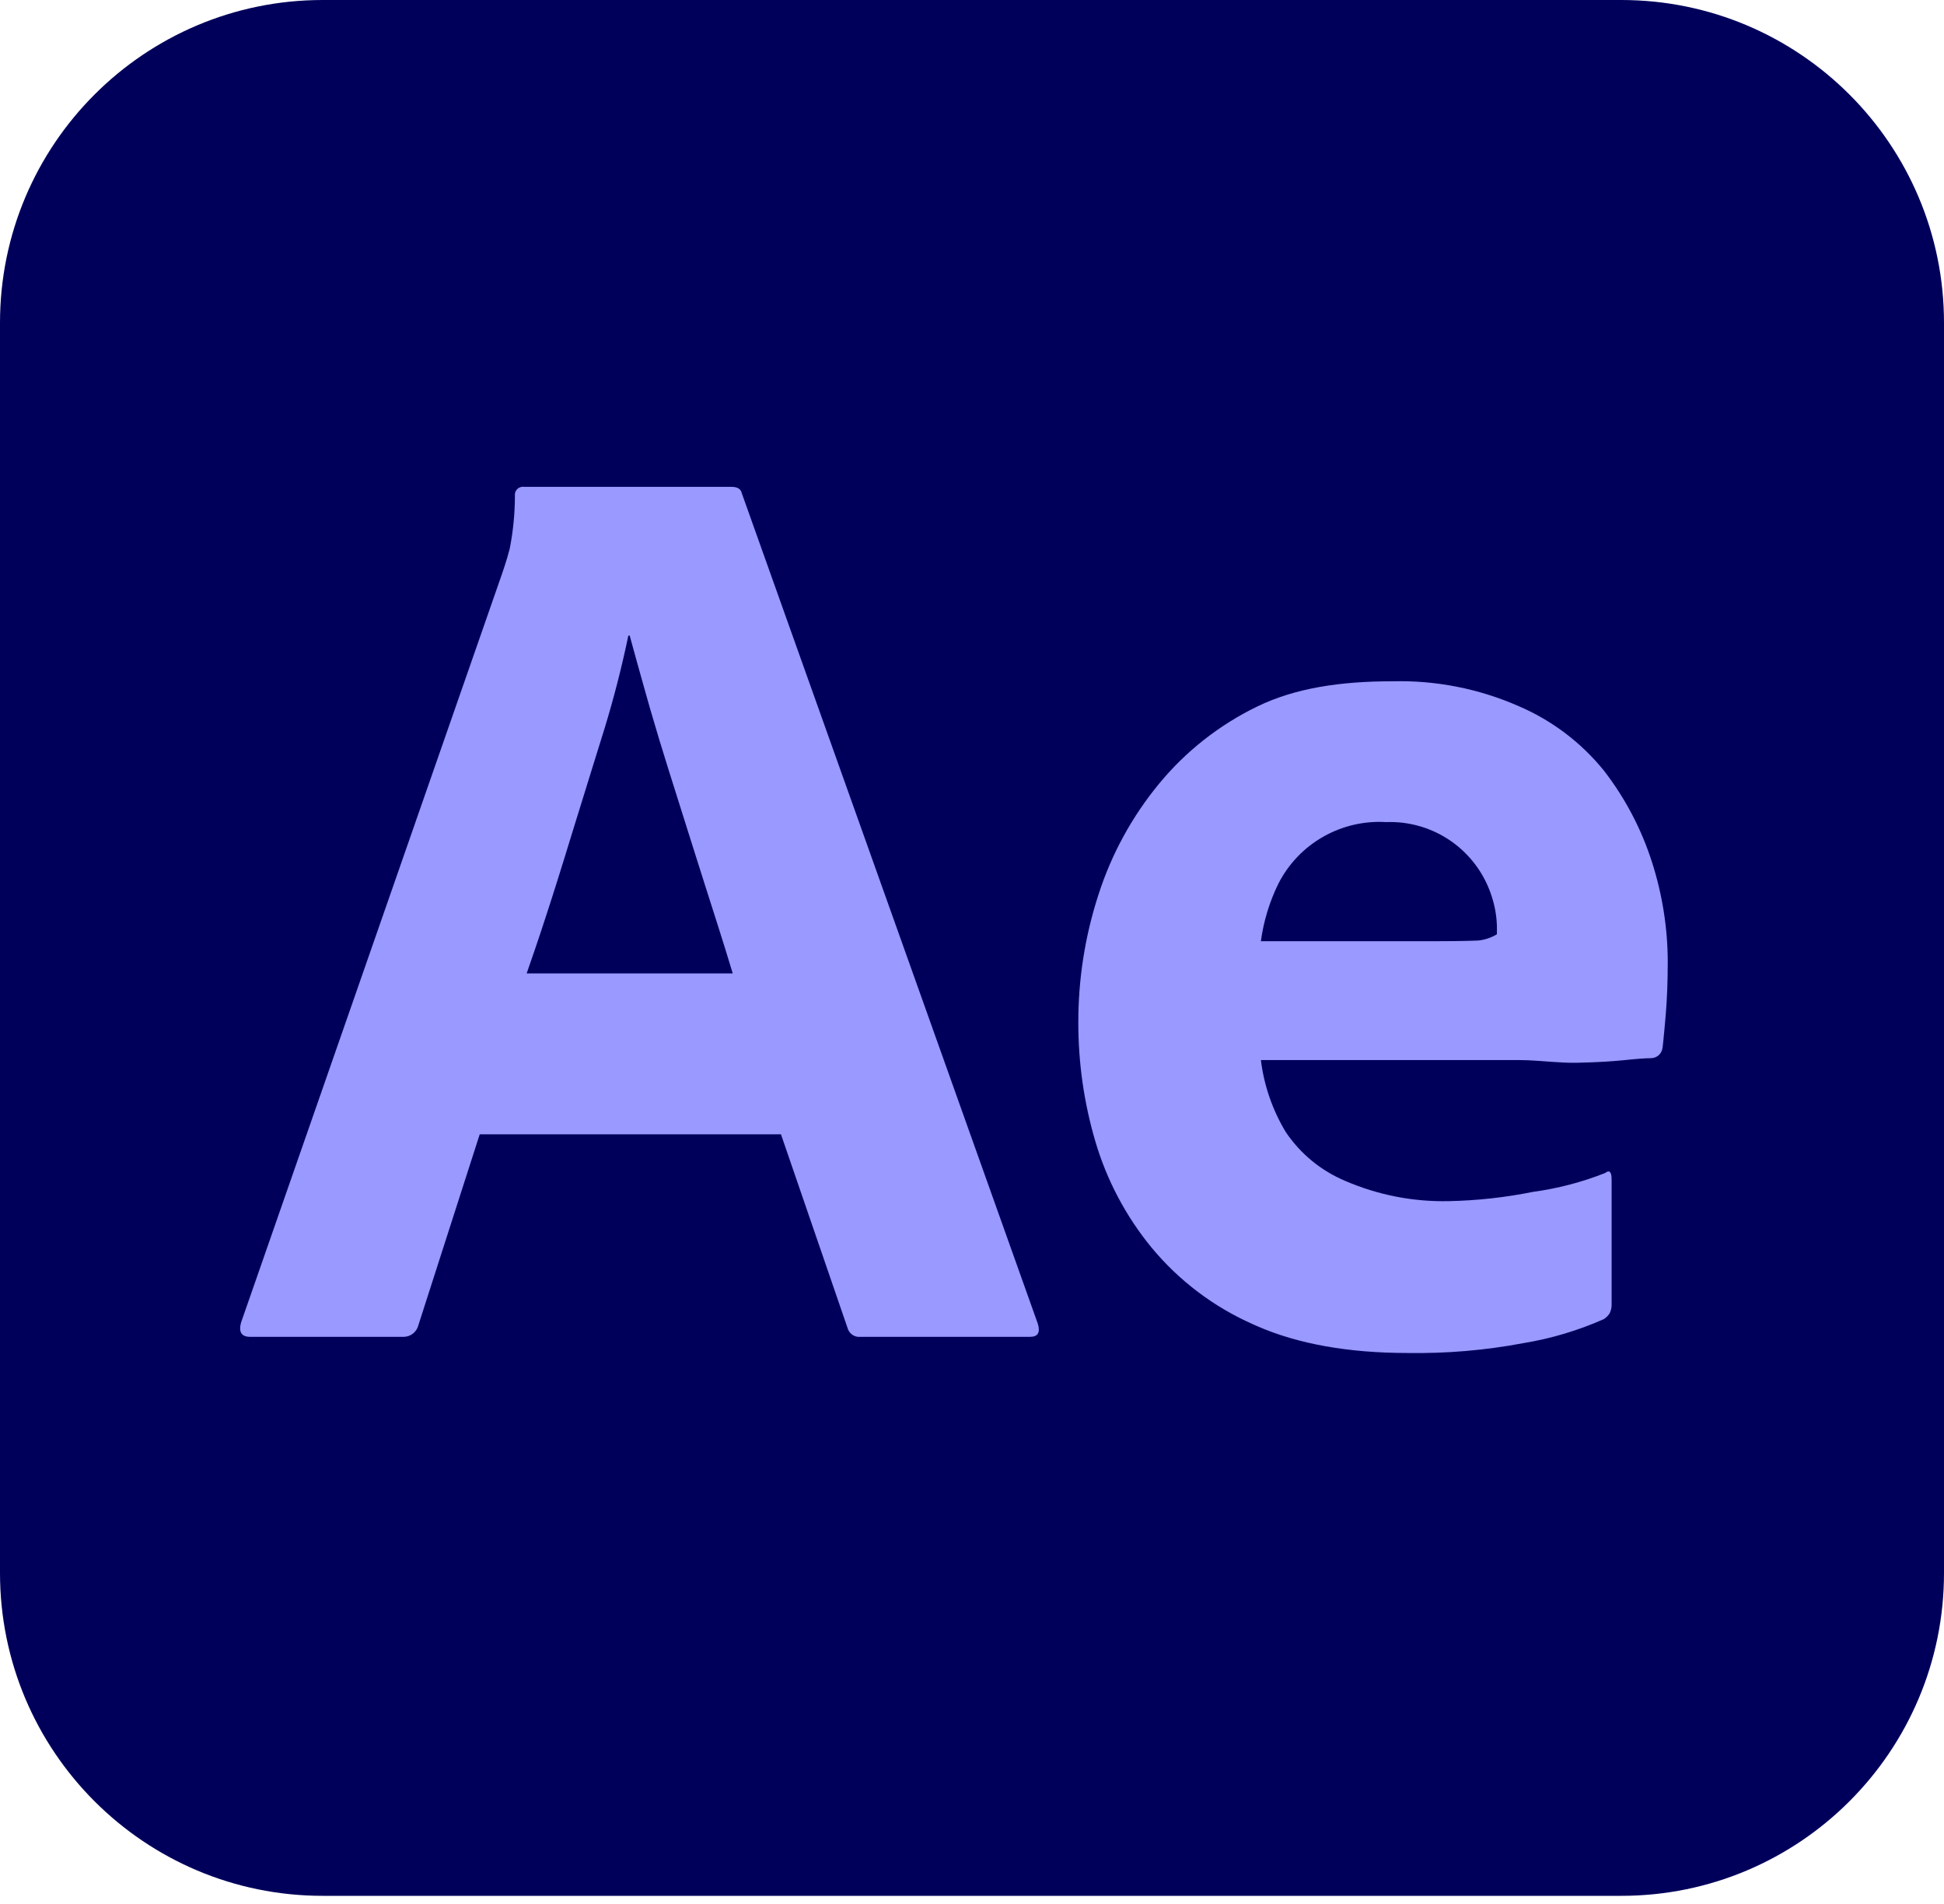 <svg xmlns="http://www.w3.org/2000/svg" width="48" height="47" viewBox="0 0 48 47" fill="none"><g clip-path="url(#clip0_2574_5297)"><path d="M40.031 0H7.969C3.568 0 0 3.568 0 7.969V38.831C0 43.232 3.568 46.8 7.969 46.8H40.031C44.432 46.8 48 43.232 48 38.831V7.969C48 3.568 44.432 0 40.031 0Z" fill="#00005B"></path><path d="M19.283 28.001H11.845L10.331 32.711C10.312 32.792 10.266 32.864 10.202 32.916C10.138 32.969 10.058 32.998 9.975 33.001L6.178 33.001C5.963 33.001 5.887 32.883 5.952 32.647L12.392 14.176L12.457 13.982L12.478 13.916L12.521 13.777C12.542 13.705 12.564 13.629 12.585 13.547C12.67 13.117 12.713 12.681 12.714 12.243C12.71 12.212 12.713 12.181 12.722 12.152C12.732 12.123 12.749 12.096 12.771 12.074C12.792 12.052 12.819 12.036 12.848 12.026C12.878 12.016 12.909 12.013 12.94 12.018H18.059C18.209 12.018 18.295 12.071 18.317 12.179L25.626 32.679C25.691 32.894 25.626 33.001 25.433 33.001H21.247C21.175 33.009 21.103 32.99 21.044 32.949C20.985 32.907 20.942 32.846 20.925 32.776L19.283 28.001ZM13.004 24.029H18.092L18.019 23.79L17.903 23.411L17.732 22.868L17.405 21.843L17.093 20.858L16.514 19.022C16.354 18.516 16.2 18.007 16.052 17.496L15.888 16.916L15.71 16.28L15.548 15.69H15.515C15.354 16.462 15.158 17.228 14.927 17.983L14.71 18.681L14.187 20.368L13.922 21.228C13.874 21.383 13.826 21.537 13.778 21.689L13.636 22.138L13.494 22.577L13.353 23.006L13.213 23.423C13.143 23.629 13.073 23.831 13.004 24.029ZM37.476 26.168H31.133C31.21 26.795 31.419 27.4 31.745 27.942C32.105 28.478 32.614 28.898 33.21 29.149C34.017 29.499 34.89 29.67 35.77 29.651C36.467 29.637 37.162 29.561 37.846 29.423C38.458 29.34 39.058 29.184 39.632 28.957C39.739 28.872 39.793 28.925 39.793 29.118V32.177C39.798 32.261 39.782 32.344 39.745 32.419C39.708 32.477 39.658 32.527 39.6 32.564C38.963 32.846 38.292 33.046 37.605 33.158C36.671 33.334 35.722 33.414 34.771 33.4C33.294 33.4 32.05 33.178 31.037 32.735L30.939 32.691C29.966 32.262 29.106 31.612 28.428 30.791C27.795 30.018 27.324 29.126 27.043 28.167C26.765 27.221 26.625 26.239 26.625 25.253C26.622 24.176 26.79 23.105 27.124 22.081C27.445 21.082 27.953 20.154 28.621 19.344C29.28 18.545 30.104 17.897 31.036 17.444C31.981 16.983 33.097 16.818 34.385 16.818C35.453 16.791 36.514 17 37.492 17.429C38.315 17.78 39.039 18.327 39.602 19.022C40.129 19.703 40.532 20.471 40.793 21.292C41.046 22.083 41.177 22.909 41.179 23.739C41.179 24.212 41.163 24.641 41.131 25.028L41.102 25.358L41.072 25.672L41.055 25.831L41.05 25.865C41.042 25.936 41.008 26.001 40.955 26.049C40.901 26.096 40.832 26.122 40.761 26.122L40.672 26.124L40.562 26.13L40.477 26.136L40.276 26.153L40.101 26.171C40.053 26.176 40.003 26.18 39.952 26.185L39.792 26.197L39.621 26.209L39.441 26.218L39.249 26.226L39.149 26.229L38.941 26.235C38.736 26.24 38.526 26.227 38.31 26.212L37.983 26.188C37.814 26.175 37.645 26.169 37.476 26.168ZM31.133 23.234H35.518L35.891 23.232L36.145 23.228L36.31 23.224L36.494 23.218C36.659 23.202 36.819 23.149 36.961 23.063V22.87C36.955 22.618 36.911 22.369 36.833 22.13C36.659 21.58 36.309 21.103 35.838 20.771C35.367 20.44 34.8 20.272 34.224 20.294C33.682 20.261 33.143 20.387 32.671 20.656C32.199 20.924 31.816 21.325 31.568 21.808C31.347 22.257 31.2 22.738 31.133 23.234Z" fill="#9999FF"></path></g><defs><clipPath id="clip0_2574_5297"><rect width="48" height="46.875" fill="white"></rect></clipPath></defs></svg>